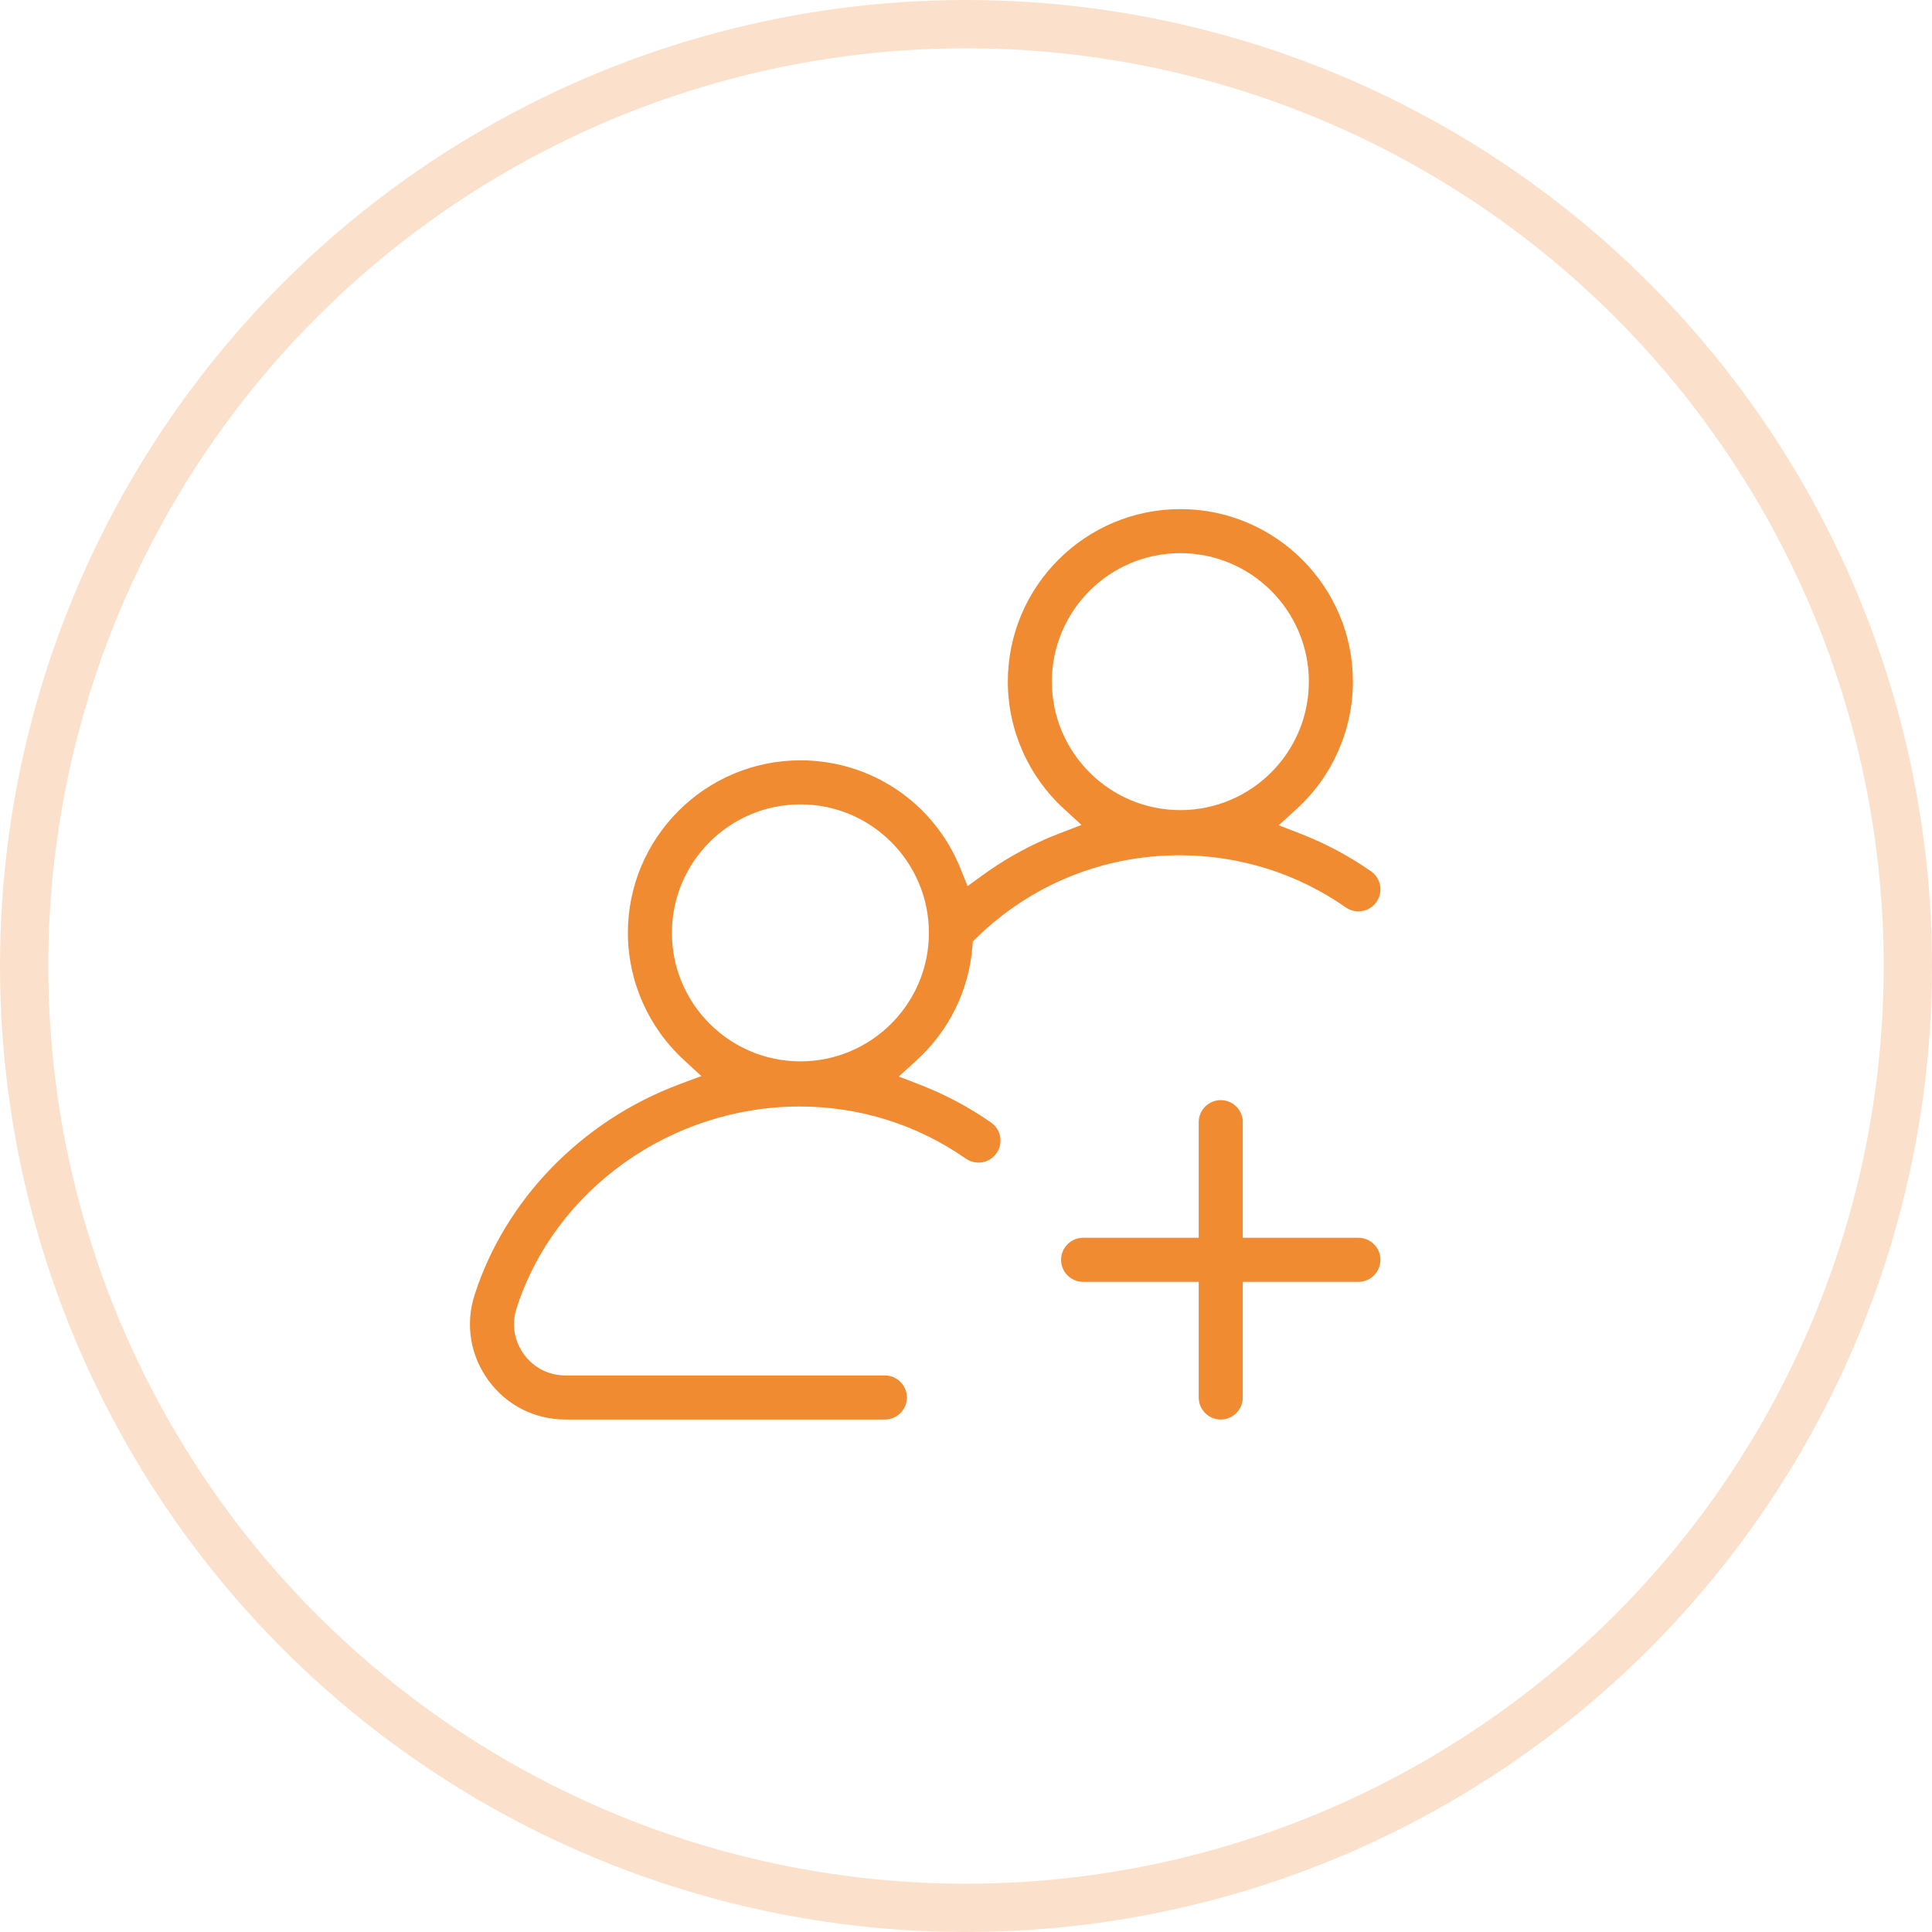 <?xml version="1.0" encoding="UTF-8"?>
<svg width="80px" height="80px" viewBox="0 0 80 80" version="1.1" xmlns="http://www.w3.org/2000/svg" xmlns:xlink="http://www.w3.org/1999/xlink">
    <title>icon_kundenorientierung</title>
    <g id="Design" stroke="none" stroke-width="1" fill="none" fill-rule="evenodd">
        <g id="icon_kundenorientierung">
            <g id="Group-3" stroke="#F08B31" stroke-opacity="0.25" stroke-width="2">
                <circle id="Oval-Copy" cx="40" cy="40" r="39"></circle>
            </g>
            <g id="Group-3" transform="translate(19.459, 21.081)" fill="#F08B31">
                <path d="M13.685,22.868 C10.751,22.868 8.364,20.481 8.364,17.547 C8.364,14.614 10.751,12.226 13.685,12.226 C16.618,12.226 19.005,14.614 19.005,17.547 C19.005,20.481 16.618,22.868 13.685,22.868 M24.097,7.144 C24.097,4.211 26.484,1.824 29.417,1.824 C32.351,1.824 34.738,4.211 34.738,7.144 C34.738,10.078 32.351,12.464 29.417,12.464 C26.484,12.464 24.097,10.078 24.097,7.144 M21.805,26.67 C21.945,26.47 21.998,26.228 21.955,25.988 C21.912,25.749 21.779,25.54 21.579,25.401 L21.579,25.401 C20.673,24.769 19.696,24.248 18.674,23.85 L17.758,23.495 L18.485,22.834 C19.835,21.607 20.659,19.937 20.805,18.13 L20.824,17.903 L20.987,17.744 C23.243,15.545 26.225,14.334 29.384,14.334 C31.863,14.334 34.243,15.081 36.268,16.493 C36.467,16.632 36.71,16.685 36.95,16.643 C37.19,16.601 37.399,16.466 37.538,16.267 C37.677,16.067 37.731,15.825 37.688,15.585 C37.645,15.345 37.512,15.137 37.312,14.997 C36.408,14.367 35.431,13.845 34.407,13.447 L33.491,13.091 L34.218,12.43 C35.708,11.077 36.562,9.15 36.562,7.144 C36.562,3.205 33.357,0 29.417,0 C25.478,0 22.273,3.205 22.273,7.144 C22.273,9.141 23.121,11.062 24.6,12.415 L25.325,13.078 L24.407,13.431 C24.204,13.509 24.002,13.591 23.802,13.679 C22.898,14.078 22.034,14.574 21.237,15.154 L20.606,15.611 L20.315,14.888 C19.219,12.164 16.616,10.403 13.685,10.403 C9.745,10.403 6.54,13.608 6.54,17.547 C6.54,19.537 7.384,21.454 8.854,22.806 L9.583,23.476 L8.656,23.823 C4.626,25.333 1.463,28.59 0.194,32.535 C-0.197,33.751 0.01,35.041 0.762,36.074 C1.514,37.106 2.679,37.698 3.956,37.698 L17.181,37.698 C17.684,37.698 18.093,37.289 18.093,36.786 C18.093,36.283 17.684,35.874 17.181,35.874 L3.956,35.874 C3.268,35.874 2.641,35.555 2.236,34.999 C1.831,34.443 1.719,33.749 1.93,33.094 C3.512,28.174 8.332,24.737 13.651,24.737 C16.13,24.737 18.511,25.484 20.535,26.896 C20.948,27.184 21.517,27.083 21.805,26.67" id="Fill-1"></path>
                <path d="M36.79,30.173 L32.002,30.173 L32.002,25.385 C32.002,24.882 31.593,24.473 31.09,24.473 C30.587,24.473 30.177,24.882 30.177,25.385 L30.177,30.173 L25.389,30.173 C24.887,30.173 24.477,30.582 24.477,31.085 C24.477,31.588 24.887,31.998 25.389,31.998 L30.177,31.998 L30.177,36.786 C30.177,37.289 30.587,37.698 31.09,37.698 C31.593,37.698 32.002,37.289 32.002,36.786 L32.002,31.998 L36.79,31.998 C37.293,31.998 37.702,31.588 37.702,31.085 C37.702,30.582 37.293,30.173 36.79,30.173" id="Fill-4"></path>
            </g>
        </g>
    </g>
</svg>